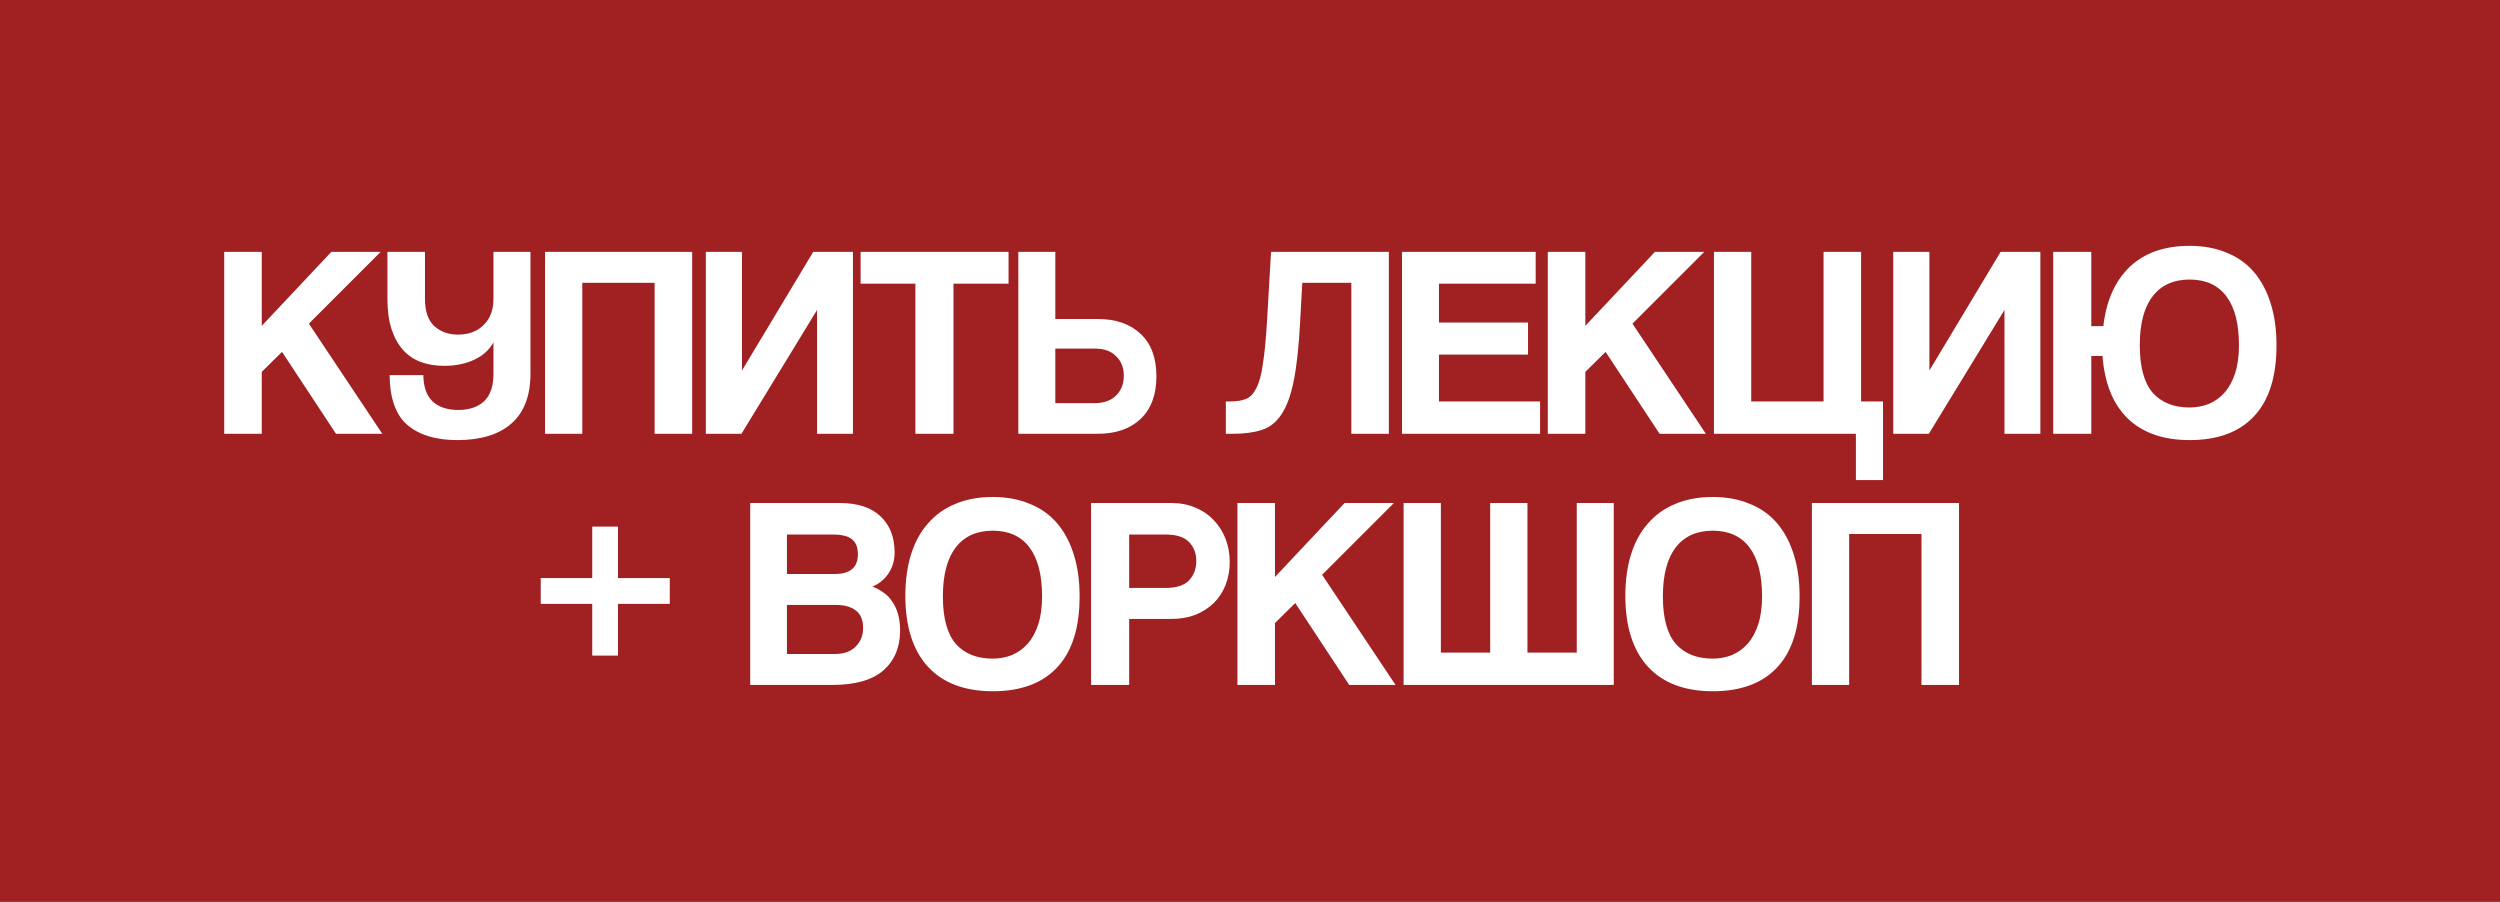 <?xml version="1.0" encoding="UTF-8"?> <svg xmlns="http://www.w3.org/2000/svg" width="219" height="79" viewBox="0 0 219 79" fill="none"><rect x="0" y="0" width="219" height="79" fill="#808080" stroke="none"/><path d="M0 39.5V0H54.75H109.5H136.875H164.25H219V39.5V79H164.25H109.5H54.75H0V39.5Z" fill="#A12123"></path><path d="M29.434 38L24.706 30.824L22.93 32.576V38H19.642V22.064H22.93V28.544L29.026 22.064H33.346L27.058 28.352L33.49 38H29.434ZM46.468 32.744C46.468 34.68 45.908 36.136 44.788 37.112C43.684 38.072 42.108 38.552 40.06 38.552C38.188 38.552 36.732 38.112 35.692 37.232C34.668 36.352 34.148 34.896 34.132 32.864H37.084C37.1 33.92 37.38 34.696 37.924 35.192C38.468 35.672 39.204 35.912 40.132 35.912C41.092 35.912 41.844 35.664 42.388 35.168C42.948 34.656 43.228 33.848 43.228 32.744V29.984C42.86 30.656 42.292 31.168 41.524 31.52C40.756 31.872 39.884 32.048 38.908 32.048C38.156 32.048 37.476 31.936 36.868 31.712C36.26 31.488 35.74 31.136 35.308 30.656C34.876 30.176 34.54 29.568 34.3 28.832C34.06 28.096 33.94 27.216 33.94 26.192V22.064H37.228V26.168C37.228 27.272 37.5 28.072 38.044 28.568C38.604 29.064 39.292 29.312 40.108 29.312C41.052 29.312 41.804 29.032 42.364 28.472C42.94 27.912 43.228 27.152 43.228 26.192V22.064H46.468V32.744ZM57.345 38V24.776H51.009V38H47.745V22.064H60.633V38H57.345ZM61.831 38V22.064H64.999V32.456L71.239 22.064H74.719V38H71.575V27.152L64.951 38H61.831ZM80.189 38V24.848H75.389V22.064H88.349V24.848H83.525V38H80.189ZM92.446 30.536V35.312H95.926C96.694 35.312 97.302 35.096 97.75 34.664C98.214 34.216 98.446 33.632 98.446 32.912C98.446 32.208 98.222 31.64 97.774 31.208C97.342 30.76 96.726 30.536 95.926 30.536H92.446ZM96.142 27.944C97.742 27.944 98.998 28.376 99.91 29.24C100.838 30.104 101.302 31.344 101.302 32.96C101.302 34.576 100.838 35.824 99.91 36.704C98.998 37.568 97.742 38 96.142 38H89.206V22.064H92.446V27.944H96.142ZM118.375 38V24.776H114.079L113.887 28.28C113.775 30.376 113.591 32.064 113.335 33.344C113.079 34.624 112.719 35.608 112.255 36.296C111.807 36.984 111.231 37.44 110.527 37.664C109.839 37.888 108.991 38 107.983 38H107.383V35.168H107.767C108.311 35.168 108.767 35.096 109.135 34.952C109.503 34.808 109.807 34.496 110.047 34.016C110.303 33.536 110.495 32.84 110.623 31.928C110.767 31.016 110.887 29.8 110.983 28.28L111.343 22.064H121.663V38H118.375ZM122.814 38V22.064H134.526V24.848H126.054V28.256H133.854V31.064H126.054V35.168H134.91V38H122.814ZM145.379 38L140.651 30.824L138.875 32.576V38H135.587V22.064H138.875V28.544L144.971 22.064H149.291L143.003 28.352L149.435 38H145.379ZM162.576 42.056V38H150.144V22.064H153.408V35.168H159.744V22.064H163.032V35.168H164.952V42.056H162.576ZM165.847 38V22.064H169.015V32.456L175.255 22.064H178.735V38H175.591V27.152L168.967 38H165.847ZM179.861 38V22.064H183.197V28.568H184.253C184.509 26.344 185.277 24.616 186.557 23.384C187.853 22.152 189.605 21.536 191.813 21.536C193.029 21.536 194.109 21.736 195.053 22.136C196.013 22.52 196.813 23.088 197.453 23.84C198.093 24.592 198.581 25.512 198.917 26.6C199.253 27.672 199.421 28.888 199.421 30.248C199.421 33 198.765 35.072 197.453 36.464C196.157 37.856 194.277 38.552 191.813 38.552C189.509 38.552 187.701 37.92 186.389 36.656C185.093 35.392 184.357 33.568 184.181 31.184H183.197V38H179.861ZM191.813 35.696C192.405 35.696 192.965 35.592 193.493 35.384C194.021 35.16 194.477 34.832 194.861 34.4C195.261 33.952 195.573 33.384 195.797 32.696C196.021 32.008 196.133 31.192 196.133 30.248C196.133 28.36 195.765 26.928 195.029 25.952C194.293 24.976 193.221 24.488 191.813 24.488C190.405 24.488 189.325 24.976 188.573 25.952C187.821 26.928 187.445 28.36 187.445 30.248C187.445 32.136 187.821 33.52 188.573 34.4C189.341 35.264 190.421 35.696 191.813 35.696ZM51.88 57.432V52.896H47.368V50.64H51.88V46.128H54.136V50.64H58.672V52.896H54.136V57.432H51.88ZM73.16 57.288C73.928 57.288 74.528 57.072 74.96 56.64C75.392 56.208 75.608 55.664 75.608 55.008C75.608 54.304 75.392 53.792 74.96 53.472C74.544 53.152 73.96 52.992 73.208 52.992H68.936V57.288H73.16ZM68.936 46.824V50.28H73.136C74.48 50.28 75.152 49.704 75.152 48.552C75.152 47.944 74.976 47.504 74.624 47.232C74.288 46.96 73.728 46.824 72.944 46.824H68.936ZM65.72 60V44.064H73.568C75.136 44.064 76.328 44.456 77.144 45.24C77.96 46.008 78.368 47.064 78.368 48.408C78.368 49.096 78.184 49.712 77.816 50.256C77.448 50.784 76.984 51.16 76.424 51.384C76.76 51.512 77.072 51.68 77.36 51.888C77.664 52.08 77.92 52.336 78.128 52.656C78.352 52.96 78.528 53.328 78.656 53.76C78.784 54.176 78.848 54.672 78.848 55.248C78.848 56.704 78.36 57.864 77.384 58.728C76.408 59.576 74.912 60 72.896 60H65.72ZM86.965 57.696C87.557 57.696 88.117 57.592 88.645 57.384C89.173 57.16 89.629 56.832 90.013 56.4C90.413 55.952 90.725 55.384 90.949 54.696C91.173 54.008 91.285 53.192 91.285 52.248C91.285 50.36 90.917 48.928 90.181 47.952C89.445 46.976 88.373 46.488 86.965 46.488C85.557 46.488 84.477 46.976 83.725 47.952C82.973 48.928 82.597 50.36 82.597 52.248C82.597 54.136 82.973 55.52 83.725 56.4C84.493 57.264 85.573 57.696 86.965 57.696ZM86.965 60.552C84.501 60.552 82.605 59.832 81.277 58.392C79.965 56.952 79.309 54.88 79.309 52.176C79.309 50.832 79.477 49.624 79.813 48.552C80.149 47.48 80.645 46.576 81.301 45.84C81.957 45.088 82.757 44.52 83.701 44.136C84.645 43.736 85.733 43.536 86.965 43.536C88.181 43.536 89.261 43.736 90.205 44.136C91.165 44.52 91.965 45.088 92.605 45.84C93.245 46.592 93.733 47.512 94.069 48.6C94.405 49.672 94.573 50.888 94.573 52.248C94.573 55 93.917 57.072 92.605 58.464C91.309 59.856 89.429 60.552 86.965 60.552ZM102.083 51.504C103.043 51.504 103.731 51.288 104.147 50.856C104.579 50.408 104.795 49.832 104.795 49.128C104.795 48.456 104.579 47.904 104.147 47.472C103.731 47.04 103.043 46.824 102.083 46.824H98.915V51.504H102.083ZM95.579 60V44.064H102.611C103.395 44.064 104.099 44.2 104.723 44.472C105.347 44.728 105.883 45.096 106.331 45.576C106.779 46.04 107.123 46.584 107.363 47.208C107.603 47.832 107.723 48.504 107.723 49.224C107.723 49.944 107.603 50.616 107.363 51.24C107.123 51.848 106.779 52.376 106.331 52.824C105.883 53.256 105.347 53.6 104.723 53.856C104.099 54.096 103.395 54.216 102.611 54.216H98.915V60H95.579ZM118.192 60L113.464 52.824L111.688 54.576V60H108.4V44.064H111.688V50.544L117.784 44.064H122.104L115.816 50.352L122.248 60H118.192ZM122.956 60V44.064H126.22V57.168H130.54V44.064H133.804V57.168H138.124V44.064H141.364V60H122.956ZM150.036 57.696C150.628 57.696 151.188 57.592 151.716 57.384C152.244 57.16 152.7 56.832 153.084 56.4C153.484 55.952 153.796 55.384 154.02 54.696C154.244 54.008 154.356 53.192 154.356 52.248C154.356 50.36 153.988 48.928 153.252 47.952C152.516 46.976 151.444 46.488 150.036 46.488C148.628 46.488 147.548 46.976 146.796 47.952C146.044 48.928 145.668 50.36 145.668 52.248C145.668 54.136 146.044 55.52 146.796 56.4C147.564 57.264 148.644 57.696 150.036 57.696ZM150.036 60.552C147.572 60.552 145.676 59.832 144.348 58.392C143.036 56.952 142.38 54.88 142.38 52.176C142.38 50.832 142.548 49.624 142.884 48.552C143.22 47.48 143.716 46.576 144.372 45.84C145.028 45.088 145.828 44.52 146.772 44.136C147.716 43.736 148.804 43.536 150.036 43.536C151.252 43.536 152.332 43.736 153.276 44.136C154.236 44.52 155.036 45.088 155.676 45.84C156.316 46.592 156.804 47.512 157.14 48.6C157.476 49.672 157.644 50.888 157.644 52.248C157.644 55 156.988 57.072 155.676 58.464C154.38 59.856 152.5 60.552 150.036 60.552ZM168.322 60V46.776H161.986V60H158.722V44.064H171.61V60H168.322Z" fill="white"></path></svg> 